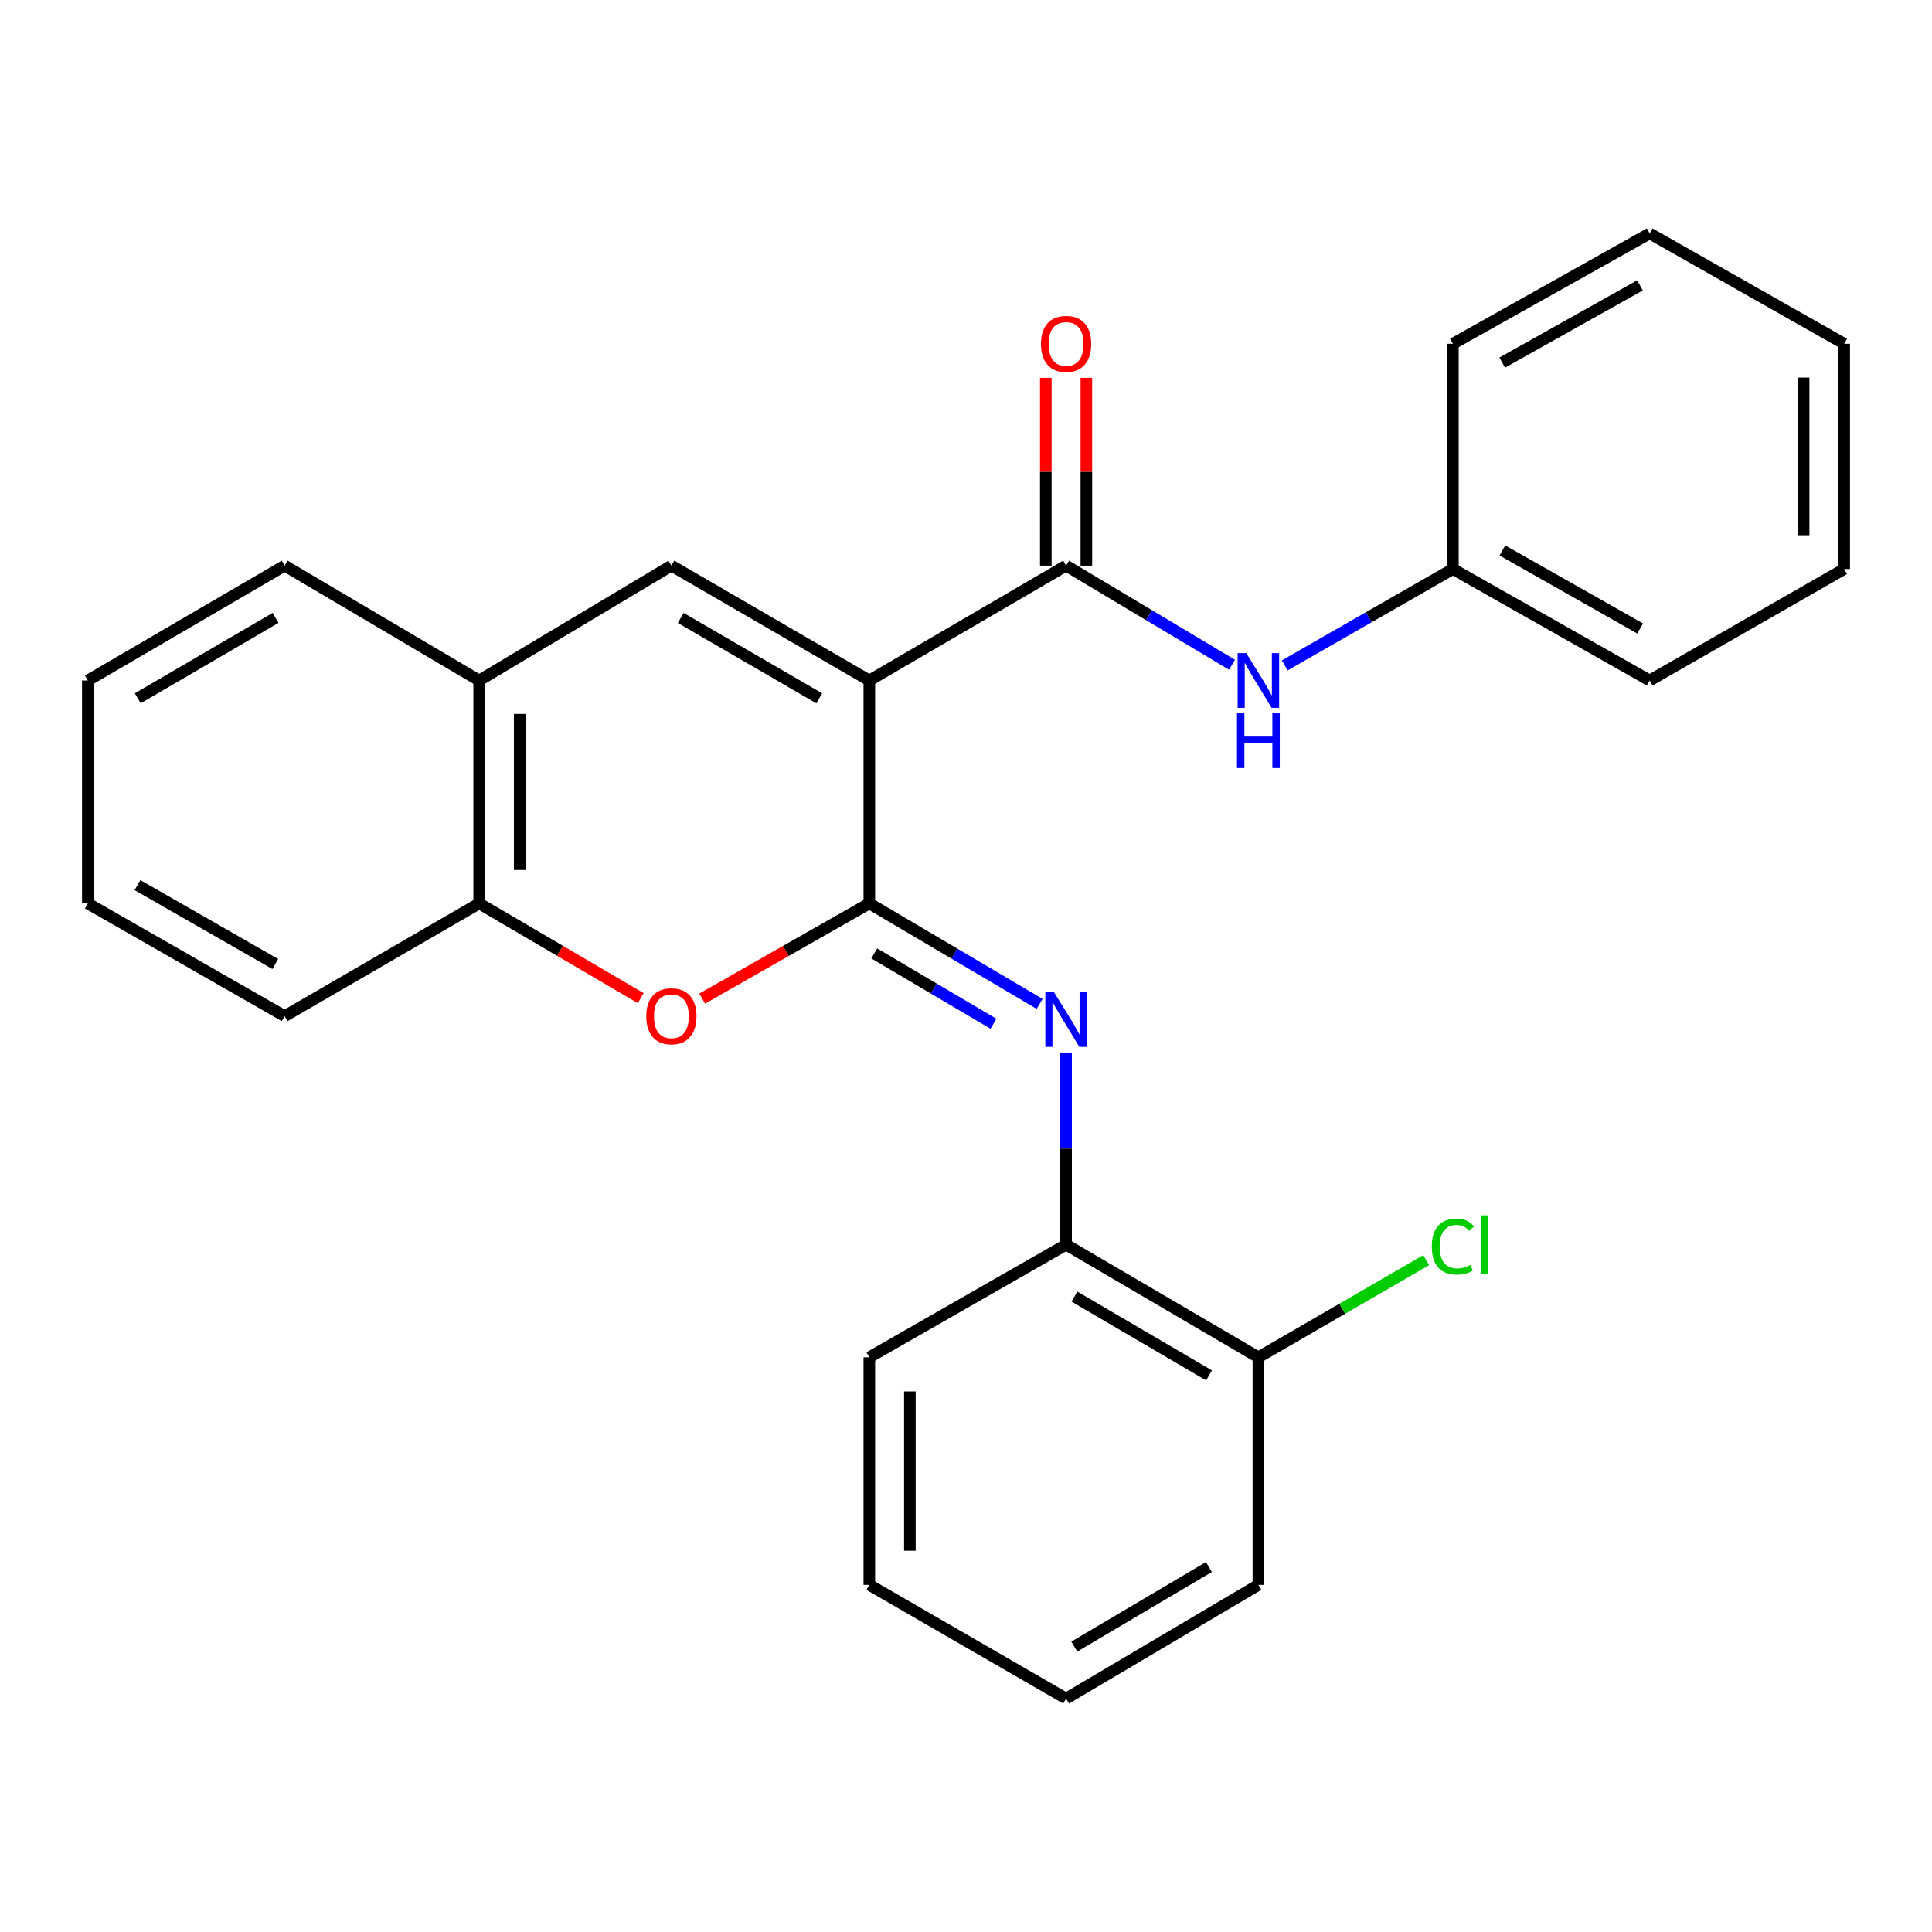 <?xml version='1.0' encoding='iso-8859-1'?>
<svg version='1.1' baseProfile='full'
              xmlns='http://www.w3.org/2000/svg'
                      xmlns:rdkit='http://www.rdkit.org/xml'
                      xmlns:xlink='http://www.w3.org/1999/xlink'
                  xml:space='preserve'
width='1000px' height='1000px' viewBox='0 0 1000 1000'>
<!-- END OF HEADER -->
<rect style='opacity:1.0;fill:#FFFFFF;stroke:none' width='1000' height='1000' x='0' y='0'> </rect>
<path class='bond-0' d='M 449.959,352.221 L 449.959,467.615' style='fill:none;fill-rule:evenodd;stroke:#000000;stroke-width:6px;stroke-linecap:butt;stroke-linejoin:miter;stroke-opacity:1' />
<path class='bond-1' d='M 449.959,352.221 L 551.802,292.768' style='fill:none;fill-rule:evenodd;stroke:#000000;stroke-width:6px;stroke-linecap:butt;stroke-linejoin:miter;stroke-opacity:1' />
<path class='bond-2' d='M 449.959,352.221 L 347.509,292.768' style='fill:none;fill-rule:evenodd;stroke:#000000;stroke-width:6px;stroke-linecap:butt;stroke-linejoin:miter;stroke-opacity:1' />
<path class='bond-2' d='M 424.055,361.458 L 352.341,319.842' style='fill:none;fill-rule:evenodd;stroke:#000000;stroke-width:6px;stroke-linecap:butt;stroke-linejoin:miter;stroke-opacity:1' />
<path class='bond-3' d='M 449.959,467.615 L 494.032,493.616' style='fill:none;fill-rule:evenodd;stroke:#000000;stroke-width:6px;stroke-linecap:butt;stroke-linejoin:miter;stroke-opacity:1' />
<path class='bond-3' d='M 494.032,493.616 L 538.106,519.617' style='fill:none;fill-rule:evenodd;stroke:#0000FF;stroke-width:6px;stroke-linecap:butt;stroke-linejoin:miter;stroke-opacity:1' />
<path class='bond-3' d='M 452.515,493.495 L 483.366,511.696' style='fill:none;fill-rule:evenodd;stroke:#000000;stroke-width:6px;stroke-linecap:butt;stroke-linejoin:miter;stroke-opacity:1' />
<path class='bond-3' d='M 483.366,511.696 L 514.218,529.896' style='fill:none;fill-rule:evenodd;stroke:#0000FF;stroke-width:6px;stroke-linecap:butt;stroke-linejoin:miter;stroke-opacity:1' />
<path class='bond-4' d='M 449.959,467.615 L 406.708,492.236' style='fill:none;fill-rule:evenodd;stroke:#000000;stroke-width:6px;stroke-linecap:butt;stroke-linejoin:miter;stroke-opacity:1' />
<path class='bond-4' d='M 406.708,492.236 L 363.456,516.858' style='fill:none;fill-rule:evenodd;stroke:#FF0000;stroke-width:6px;stroke-linecap:butt;stroke-linejoin:miter;stroke-opacity:1' />
<path class='bond-6' d='M 551.802,292.768 L 594.75,318.421' style='fill:none;fill-rule:evenodd;stroke:#000000;stroke-width:6px;stroke-linecap:butt;stroke-linejoin:miter;stroke-opacity:1' />
<path class='bond-6' d='M 594.75,318.421 L 637.698,344.074' style='fill:none;fill-rule:evenodd;stroke:#0000FF;stroke-width:6px;stroke-linecap:butt;stroke-linejoin:miter;stroke-opacity:1' />
<path class='bond-9' d='M 562.298,292.768 L 562.298,244.166' style='fill:none;fill-rule:evenodd;stroke:#000000;stroke-width:6px;stroke-linecap:butt;stroke-linejoin:miter;stroke-opacity:1' />
<path class='bond-9' d='M 562.298,244.166 L 562.298,195.564' style='fill:none;fill-rule:evenodd;stroke:#FF0000;stroke-width:6px;stroke-linecap:butt;stroke-linejoin:miter;stroke-opacity:1' />
<path class='bond-9' d='M 541.306,292.768 L 541.306,244.166' style='fill:none;fill-rule:evenodd;stroke:#000000;stroke-width:6px;stroke-linecap:butt;stroke-linejoin:miter;stroke-opacity:1' />
<path class='bond-9' d='M 541.306,244.166 L 541.306,195.564' style='fill:none;fill-rule:evenodd;stroke:#FF0000;stroke-width:6px;stroke-linecap:butt;stroke-linejoin:miter;stroke-opacity:1' />
<path class='bond-5' d='M 347.509,292.768 L 248.01,352.221' style='fill:none;fill-rule:evenodd;stroke:#000000;stroke-width:6px;stroke-linecap:butt;stroke-linejoin:miter;stroke-opacity:1' />
<path class='bond-8' d='M 551.802,544.771 L 551.802,594.508' style='fill:none;fill-rule:evenodd;stroke:#0000FF;stroke-width:6px;stroke-linecap:butt;stroke-linejoin:miter;stroke-opacity:1' />
<path class='bond-8' d='M 551.802,594.508 L 551.802,644.246' style='fill:none;fill-rule:evenodd;stroke:#000000;stroke-width:6px;stroke-linecap:butt;stroke-linejoin:miter;stroke-opacity:1' />
<path class='bond-26' d='M 331.626,516.626 L 289.818,492.121' style='fill:none;fill-rule:evenodd;stroke:#FF0000;stroke-width:6px;stroke-linecap:butt;stroke-linejoin:miter;stroke-opacity:1' />
<path class='bond-26' d='M 289.818,492.121 L 248.01,467.615' style='fill:none;fill-rule:evenodd;stroke:#000000;stroke-width:6px;stroke-linecap:butt;stroke-linejoin:miter;stroke-opacity:1' />
<path class='bond-7' d='M 248.01,352.221 L 248.01,467.615' style='fill:none;fill-rule:evenodd;stroke:#000000;stroke-width:6px;stroke-linecap:butt;stroke-linejoin:miter;stroke-opacity:1' />
<path class='bond-7' d='M 269.001,369.53 L 269.001,450.306' style='fill:none;fill-rule:evenodd;stroke:#000000;stroke-width:6px;stroke-linecap:butt;stroke-linejoin:miter;stroke-opacity:1' />
<path class='bond-13' d='M 248.01,352.221 L 147.333,292.768' style='fill:none;fill-rule:evenodd;stroke:#000000;stroke-width:6px;stroke-linecap:butt;stroke-linejoin:miter;stroke-opacity:1' />
<path class='bond-11' d='M 664.977,344.404 L 708.495,319.467' style='fill:none;fill-rule:evenodd;stroke:#0000FF;stroke-width:6px;stroke-linecap:butt;stroke-linejoin:miter;stroke-opacity:1' />
<path class='bond-11' d='M 708.495,319.467 L 752.013,294.529' style='fill:none;fill-rule:evenodd;stroke:#000000;stroke-width:6px;stroke-linecap:butt;stroke-linejoin:miter;stroke-opacity:1' />
<path class='bond-14' d='M 248.01,467.615 L 147.333,525.936' style='fill:none;fill-rule:evenodd;stroke:#000000;stroke-width:6px;stroke-linecap:butt;stroke-linejoin:miter;stroke-opacity:1' />
<path class='bond-10' d='M 551.802,644.246 L 651.336,702.544' style='fill:none;fill-rule:evenodd;stroke:#000000;stroke-width:6px;stroke-linecap:butt;stroke-linejoin:miter;stroke-opacity:1' />
<path class='bond-10' d='M 556.123,671.104 L 625.797,711.912' style='fill:none;fill-rule:evenodd;stroke:#000000;stroke-width:6px;stroke-linecap:butt;stroke-linejoin:miter;stroke-opacity:1' />
<path class='bond-15' d='M 551.802,644.246 L 449.959,702.544' style='fill:none;fill-rule:evenodd;stroke:#000000;stroke-width:6px;stroke-linecap:butt;stroke-linejoin:miter;stroke-opacity:1' />
<path class='bond-12' d='M 651.336,702.544 L 694.761,677.399' style='fill:none;fill-rule:evenodd;stroke:#000000;stroke-width:6px;stroke-linecap:butt;stroke-linejoin:miter;stroke-opacity:1' />
<path class='bond-12' d='M 694.761,677.399 L 738.185,652.253' style='fill:none;fill-rule:evenodd;stroke:#00CC00;stroke-width:6px;stroke-linecap:butt;stroke-linejoin:miter;stroke-opacity:1' />
<path class='bond-16' d='M 651.336,702.544 L 651.336,820.329' style='fill:none;fill-rule:evenodd;stroke:#000000;stroke-width:6px;stroke-linecap:butt;stroke-linejoin:miter;stroke-opacity:1' />
<path class='bond-17' d='M 752.013,294.529 L 853.868,352.221' style='fill:none;fill-rule:evenodd;stroke:#000000;stroke-width:6px;stroke-linecap:butt;stroke-linejoin:miter;stroke-opacity:1' />
<path class='bond-17' d='M 777.637,284.918 L 848.936,325.302' style='fill:none;fill-rule:evenodd;stroke:#000000;stroke-width:6px;stroke-linecap:butt;stroke-linejoin:miter;stroke-opacity:1' />
<path class='bond-18' d='M 752.013,294.529 L 752.013,177.934' style='fill:none;fill-rule:evenodd;stroke:#000000;stroke-width:6px;stroke-linecap:butt;stroke-linejoin:miter;stroke-opacity:1' />
<path class='bond-20' d='M 147.333,292.768 L 45.455,352.221' style='fill:none;fill-rule:evenodd;stroke:#000000;stroke-width:6px;stroke-linecap:butt;stroke-linejoin:miter;stroke-opacity:1' />
<path class='bond-20' d='M 142.631,319.816 L 71.316,361.433' style='fill:none;fill-rule:evenodd;stroke:#000000;stroke-width:6px;stroke-linecap:butt;stroke-linejoin:miter;stroke-opacity:1' />
<path class='bond-27' d='M 147.333,525.936 L 45.455,467.615' style='fill:none;fill-rule:evenodd;stroke:#000000;stroke-width:6px;stroke-linecap:butt;stroke-linejoin:miter;stroke-opacity:1' />
<path class='bond-27' d='M 142.48,498.97 L 71.165,458.146' style='fill:none;fill-rule:evenodd;stroke:#000000;stroke-width:6px;stroke-linecap:butt;stroke-linejoin:miter;stroke-opacity:1' />
<path class='bond-21' d='M 449.959,702.544 L 449.959,820.329' style='fill:none;fill-rule:evenodd;stroke:#000000;stroke-width:6px;stroke-linecap:butt;stroke-linejoin:miter;stroke-opacity:1' />
<path class='bond-21' d='M 470.95,720.211 L 470.95,802.661' style='fill:none;fill-rule:evenodd;stroke:#000000;stroke-width:6px;stroke-linecap:butt;stroke-linejoin:miter;stroke-opacity:1' />
<path class='bond-29' d='M 651.336,820.329 L 551.802,879.175' style='fill:none;fill-rule:evenodd;stroke:#000000;stroke-width:6px;stroke-linecap:butt;stroke-linejoin:miter;stroke-opacity:1' />
<path class='bond-29' d='M 625.723,811.086 L 556.049,852.278' style='fill:none;fill-rule:evenodd;stroke:#000000;stroke-width:6px;stroke-linecap:butt;stroke-linejoin:miter;stroke-opacity:1' />
<path class='bond-24' d='M 853.868,352.221 L 954.545,294.529' style='fill:none;fill-rule:evenodd;stroke:#000000;stroke-width:6px;stroke-linecap:butt;stroke-linejoin:miter;stroke-opacity:1' />
<path class='bond-23' d='M 752.013,177.934 L 853.868,120.825' style='fill:none;fill-rule:evenodd;stroke:#000000;stroke-width:6px;stroke-linecap:butt;stroke-linejoin:miter;stroke-opacity:1' />
<path class='bond-23' d='M 777.558,187.677 L 848.856,147.701' style='fill:none;fill-rule:evenodd;stroke:#000000;stroke-width:6px;stroke-linecap:butt;stroke-linejoin:miter;stroke-opacity:1' />
<path class='bond-19' d='M 45.455,467.615 L 45.455,352.221' style='fill:none;fill-rule:evenodd;stroke:#000000;stroke-width:6px;stroke-linecap:butt;stroke-linejoin:miter;stroke-opacity:1' />
<path class='bond-22' d='M 449.959,820.329 L 551.802,879.175' style='fill:none;fill-rule:evenodd;stroke:#000000;stroke-width:6px;stroke-linecap:butt;stroke-linejoin:miter;stroke-opacity:1' />
<path class='bond-25' d='M 853.868,120.825 L 954.545,177.934' style='fill:none;fill-rule:evenodd;stroke:#000000;stroke-width:6px;stroke-linecap:butt;stroke-linejoin:miter;stroke-opacity:1' />
<path class='bond-28' d='M 954.545,294.529 L 954.545,177.934' style='fill:none;fill-rule:evenodd;stroke:#000000;stroke-width:6px;stroke-linecap:butt;stroke-linejoin:miter;stroke-opacity:1' />
<path class='bond-28' d='M 933.554,277.04 L 933.554,195.423' style='fill:none;fill-rule:evenodd;stroke:#000000;stroke-width:6px;stroke-linecap:butt;stroke-linejoin:miter;stroke-opacity:1' />
<path  class='atom-4' d='M 545.542 513.537
L 554.822 528.537
Q 555.742 530.017, 557.222 532.697
Q 558.702 535.377, 558.782 535.537
L 558.782 513.537
L 562.542 513.537
L 562.542 541.857
L 558.662 541.857
L 548.702 525.457
Q 547.542 523.537, 546.302 521.337
Q 545.102 519.137, 544.742 518.457
L 544.742 541.857
L 541.062 541.857
L 541.062 513.537
L 545.542 513.537
' fill='#0000FF'/>
<path  class='atom-5' d='M 334.509 526.016
Q 334.509 519.216, 337.869 515.416
Q 341.229 511.616, 347.509 511.616
Q 353.789 511.616, 357.149 515.416
Q 360.509 519.216, 360.509 526.016
Q 360.509 532.896, 357.109 536.816
Q 353.709 540.696, 347.509 540.696
Q 341.269 540.696, 337.869 536.816
Q 334.509 532.936, 334.509 526.016
M 347.509 537.496
Q 351.829 537.496, 354.149 534.616
Q 356.509 531.696, 356.509 526.016
Q 356.509 520.456, 354.149 517.656
Q 351.829 514.816, 347.509 514.816
Q 343.189 514.816, 340.829 517.616
Q 338.509 520.416, 338.509 526.016
Q 338.509 531.736, 340.829 534.616
Q 343.189 537.496, 347.509 537.496
' fill='#FF0000'/>
<path  class='atom-7' d='M 645.076 338.061
L 654.356 353.061
Q 655.276 354.541, 656.756 357.221
Q 658.236 359.901, 658.316 360.061
L 658.316 338.061
L 662.076 338.061
L 662.076 366.381
L 658.196 366.381
L 648.236 349.981
Q 647.076 348.061, 645.836 345.861
Q 644.636 343.661, 644.276 342.981
L 644.276 366.381
L 640.596 366.381
L 640.596 338.061
L 645.076 338.061
' fill='#0000FF'/>
<path  class='atom-7' d='M 640.256 369.213
L 644.096 369.213
L 644.096 381.253
L 658.576 381.253
L 658.576 369.213
L 662.416 369.213
L 662.416 397.533
L 658.576 397.533
L 658.576 384.453
L 644.096 384.453
L 644.096 397.533
L 640.256 397.533
L 640.256 369.213
' fill='#0000FF'/>
<path  class='atom-10' d='M 538.802 178.014
Q 538.802 171.214, 542.162 167.414
Q 545.522 163.614, 551.802 163.614
Q 558.082 163.614, 561.442 167.414
Q 564.802 171.214, 564.802 178.014
Q 564.802 184.894, 561.402 188.814
Q 558.002 192.694, 551.802 192.694
Q 545.562 192.694, 542.162 188.814
Q 538.802 184.934, 538.802 178.014
M 551.802 189.494
Q 556.122 189.494, 558.442 186.614
Q 560.802 183.694, 560.802 178.014
Q 560.802 172.454, 558.442 169.654
Q 556.122 166.814, 551.802 166.814
Q 547.482 166.814, 545.122 169.614
Q 542.802 172.414, 542.802 178.014
Q 542.802 183.734, 545.122 186.614
Q 547.482 189.494, 551.802 189.494
' fill='#FF0000'/>
<path  class='atom-13' d='M 741.093 645.226
Q 741.093 638.186, 744.373 634.506
Q 747.693 630.786, 753.973 630.786
Q 759.813 630.786, 762.933 634.906
L 760.293 637.066
Q 758.013 634.066, 753.973 634.066
Q 749.693 634.066, 747.413 636.946
Q 745.173 639.786, 745.173 645.226
Q 745.173 650.826, 747.493 653.706
Q 749.853 656.586, 754.413 656.586
Q 757.533 656.586, 761.173 654.706
L 762.293 657.706
Q 760.813 658.666, 758.573 659.226
Q 756.333 659.786, 753.853 659.786
Q 747.693 659.786, 744.373 656.026
Q 741.093 652.266, 741.093 645.226
' fill='#00CC00'/>
<path  class='atom-13' d='M 766.373 629.066
L 770.053 629.066
L 770.053 659.426
L 766.373 659.426
L 766.373 629.066
' fill='#00CC00'/>
</svg>
